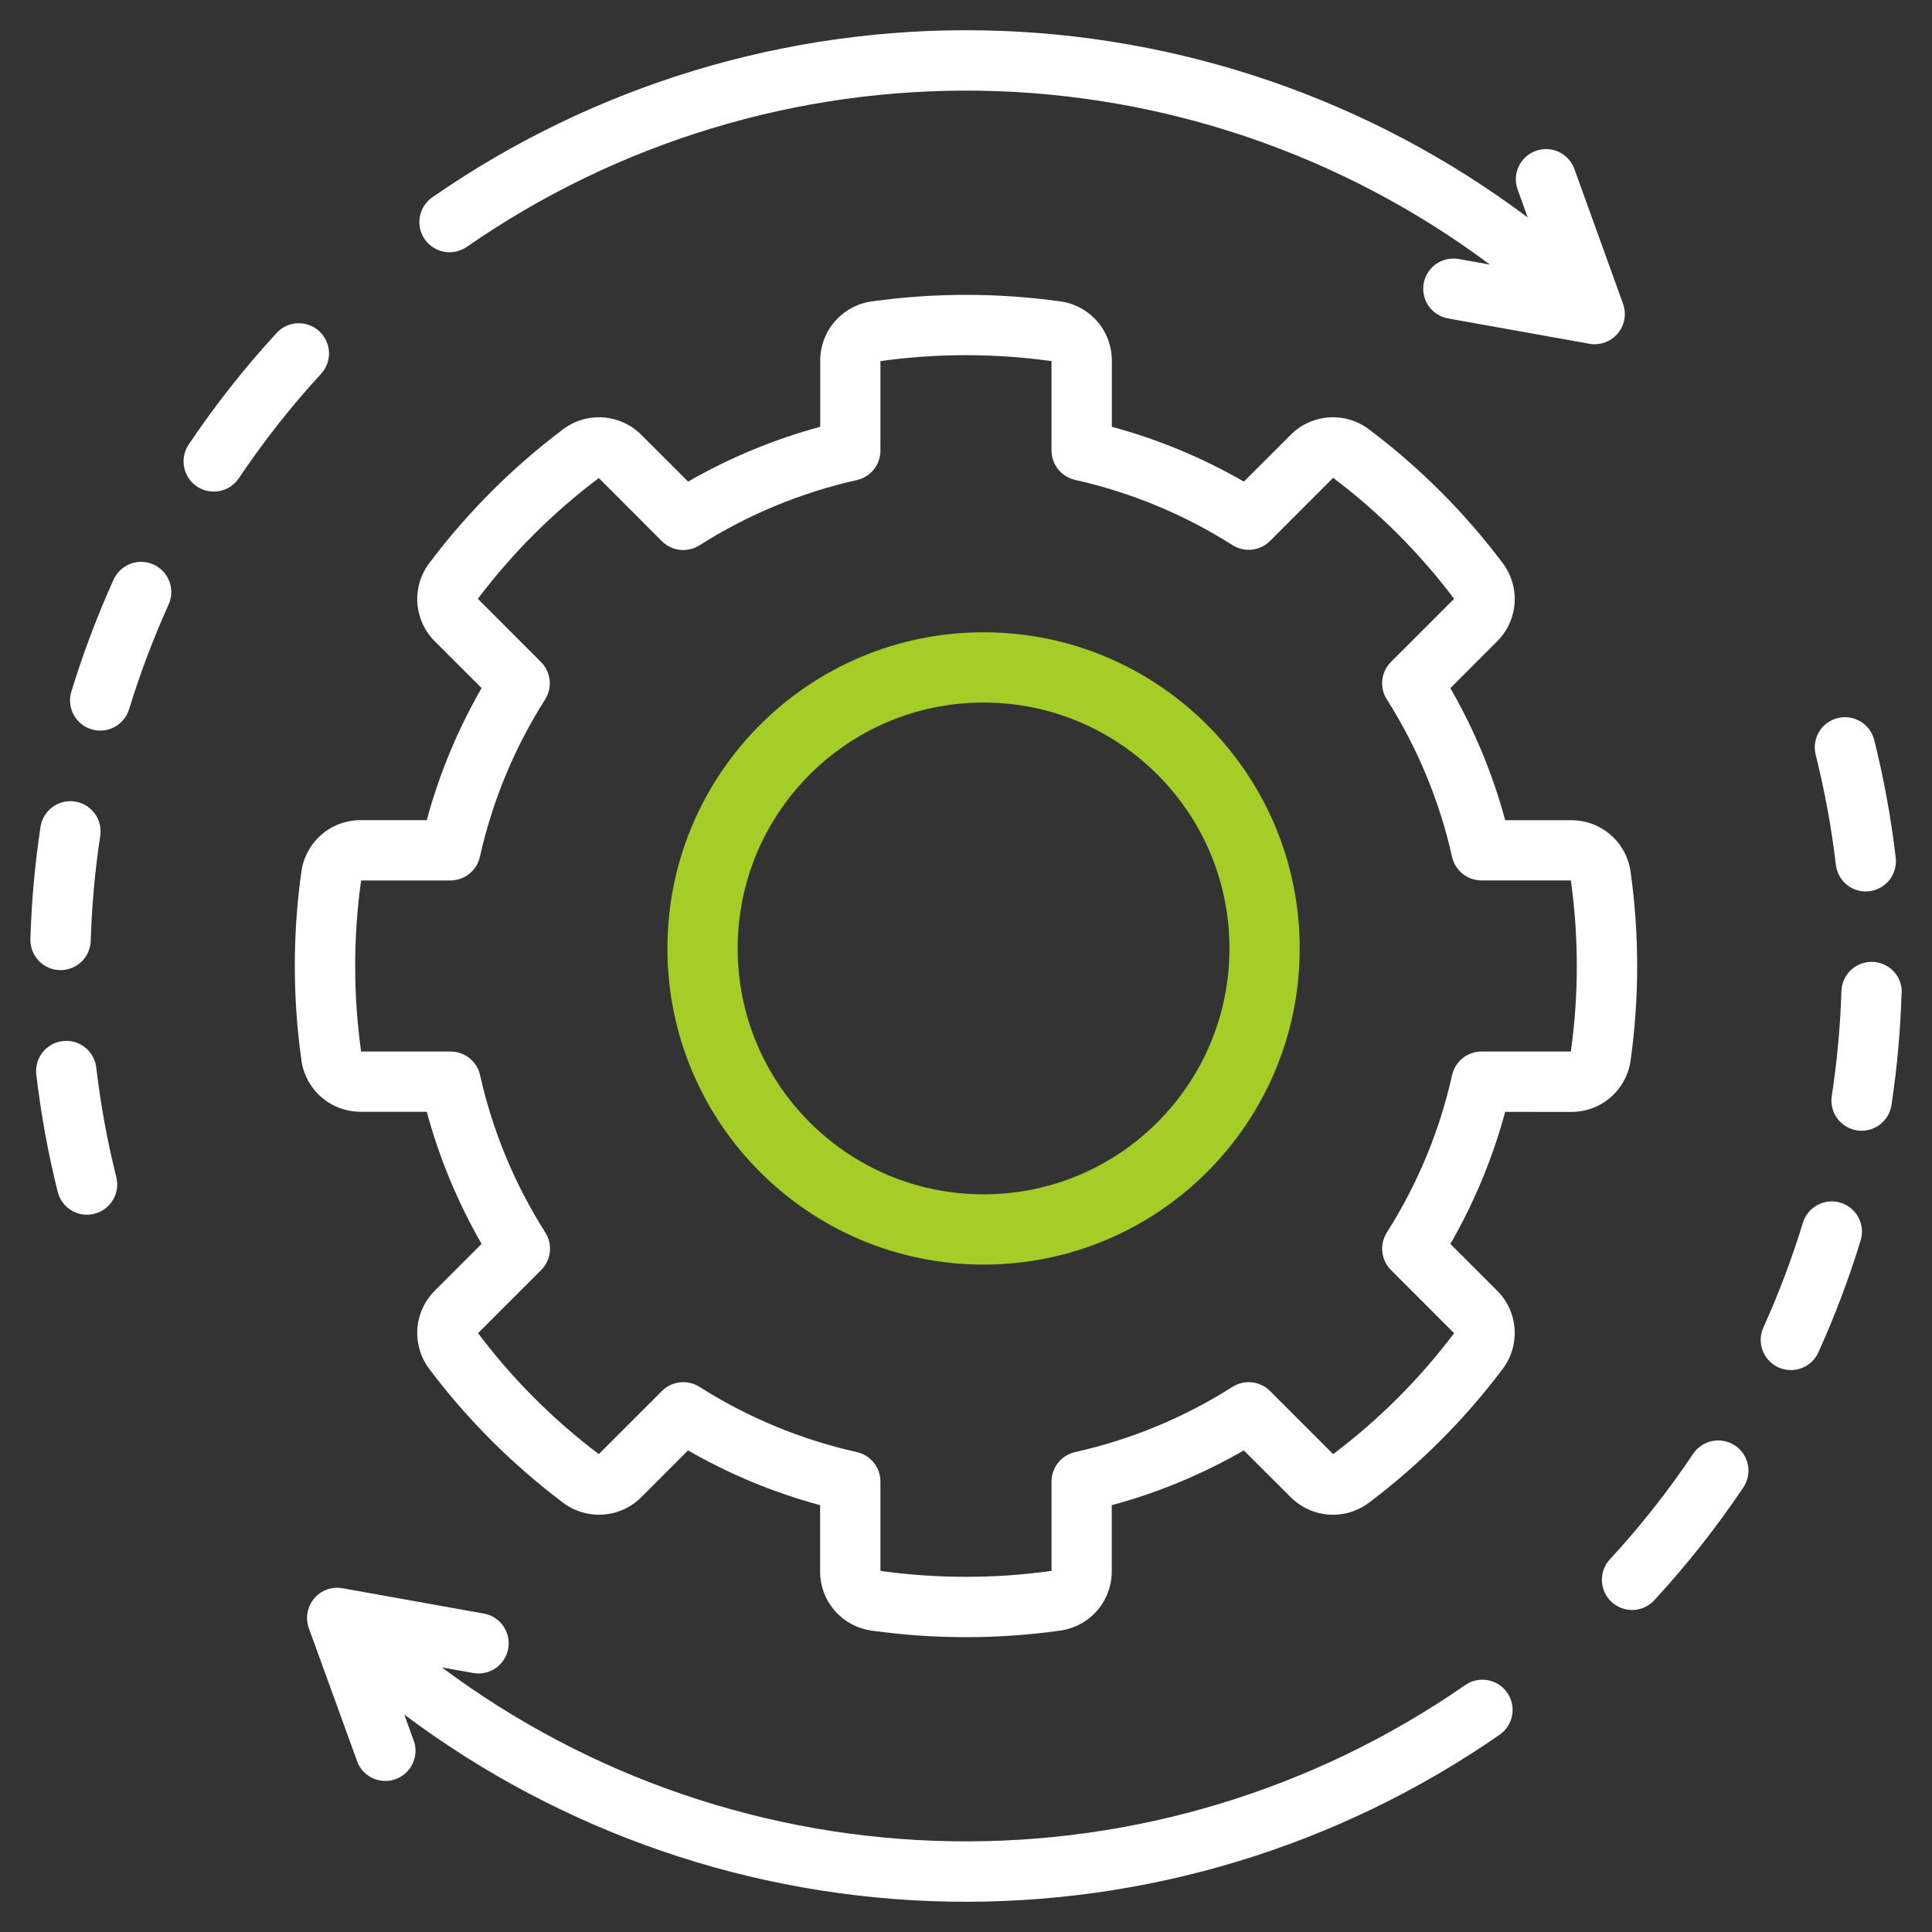 <?xml version="1.0" encoding="UTF-8"?> <svg xmlns="http://www.w3.org/2000/svg" width="55" height="55" viewBox="0 0 55 55" fill="none"><rect x="0" y="0" width="55" height="55" fill="#333333" stroke="none"/><g clip-path="url(#clip0_499_1399)"><path d="M44.726 31.654C45.139 31.657 45.538 31.509 45.85 31.239C46.161 30.969 46.364 30.594 46.42 30.186C46.669 28.407 46.669 26.602 46.42 24.823C46.365 24.413 46.163 24.038 45.851 23.767C45.539 23.496 45.139 23.348 44.726 23.35H42.85C42.495 22.035 41.97 20.771 41.289 19.59L42.616 18.262C42.91 17.971 43.088 17.584 43.117 17.171C43.146 16.759 43.024 16.351 42.773 16.022C41.693 14.587 40.416 13.31 38.981 12.23C38.653 11.978 38.243 11.854 37.831 11.883C37.417 11.911 37.029 12.089 36.738 12.384L35.411 13.71C34.231 13.03 32.967 12.505 31.652 12.15V10.274C31.654 9.862 31.507 9.462 31.238 9.151C30.968 8.839 30.594 8.636 30.185 8.58C28.406 8.332 26.602 8.332 24.823 8.58C24.413 8.635 24.038 8.837 23.767 9.149C23.496 9.461 23.348 9.861 23.35 10.274V12.15C22.035 12.506 20.771 13.03 19.59 13.71L18.262 12.384C17.971 12.09 17.584 11.912 17.171 11.883C16.759 11.854 16.35 11.976 16.022 12.227C14.587 13.307 13.31 14.584 12.23 16.019C11.978 16.347 11.854 16.756 11.882 17.169C11.911 17.582 12.089 17.971 12.383 18.262L13.71 19.588C13.03 20.769 12.505 22.033 12.149 23.348H10.274C9.861 23.345 9.462 23.492 9.15 23.762C8.839 24.032 8.636 24.406 8.58 24.814C8.33 26.593 8.33 28.398 8.58 30.177C8.634 30.587 8.837 30.962 9.149 31.233C9.46 31.504 9.86 31.652 10.274 31.65H12.149C12.505 32.965 13.03 34.229 13.71 35.41L12.383 36.738C12.089 37.029 11.911 37.416 11.882 37.828C11.854 38.241 11.976 38.649 12.226 38.978C13.307 40.413 14.584 41.69 16.018 42.77C16.347 43.022 16.756 43.145 17.169 43.117C17.582 43.089 17.971 42.911 18.262 42.616L19.587 41.29C20.768 41.97 22.032 42.494 23.347 42.849V44.726C23.344 45.139 23.491 45.538 23.761 45.85C24.032 46.161 24.406 46.364 24.814 46.42C26.593 46.669 28.398 46.669 30.177 46.42C30.586 46.365 30.962 46.163 31.233 45.851C31.504 45.539 31.652 45.139 31.649 44.726V42.849C32.965 42.495 34.229 41.97 35.409 41.29L36.738 42.616C37.029 42.91 37.416 43.089 37.828 43.117C38.241 43.146 38.649 43.024 38.978 42.773C40.413 41.693 41.69 40.416 42.77 38.981C43.022 38.653 43.145 38.244 43.117 37.831C43.089 37.418 42.911 37.029 42.616 36.738L41.289 35.412C41.97 34.231 42.494 32.967 42.849 31.652L44.726 31.654ZM41.338 30.607C40.983 32.196 40.354 33.712 39.48 35.087C39.376 35.252 39.33 35.447 39.352 35.642C39.373 35.836 39.46 36.017 39.598 36.155L41.396 37.953C40.414 39.256 39.255 40.415 37.952 41.396L36.155 39.599C36.017 39.461 35.836 39.374 35.642 39.352C35.447 39.331 35.252 39.376 35.087 39.481C33.712 40.355 32.196 40.983 30.606 41.338C30.416 41.381 30.245 41.487 30.123 41.64C30.001 41.792 29.935 41.982 29.935 42.177V44.72C28.319 44.945 26.68 44.945 25.064 44.72V42.177C25.065 41.982 24.998 41.792 24.876 41.64C24.754 41.487 24.584 41.381 24.393 41.338C22.803 40.983 21.287 40.354 19.913 39.481C19.748 39.376 19.552 39.331 19.358 39.352C19.164 39.373 18.983 39.46 18.845 39.598L17.047 41.396C15.746 40.414 14.588 39.255 13.609 37.952L15.406 36.155C15.544 36.017 15.631 35.836 15.653 35.642C15.674 35.448 15.629 35.252 15.524 35.087C14.65 33.712 14.022 32.197 13.667 30.607C13.624 30.416 13.518 30.246 13.366 30.124C13.213 30.002 13.023 29.935 12.828 29.935H10.28C10.055 28.32 10.055 26.68 10.28 25.065H12.822C13.017 25.065 13.207 24.998 13.359 24.876C13.511 24.754 13.618 24.584 13.661 24.393C14.016 22.804 14.644 21.288 15.518 19.913C15.623 19.748 15.668 19.552 15.646 19.358C15.625 19.164 15.538 18.983 15.4 18.845L13.603 17.047C14.585 15.746 15.744 14.589 17.047 13.609L18.844 15.408C18.982 15.545 19.163 15.632 19.357 15.653C19.551 15.675 19.747 15.629 19.912 15.525C21.286 14.651 22.802 14.023 24.392 13.667C24.583 13.624 24.753 13.518 24.875 13.366C24.997 13.213 25.064 13.024 25.064 12.828V10.28C26.679 10.055 28.318 10.055 29.934 10.28V12.822C29.934 13.017 30 13.207 30.122 13.359C30.244 13.512 30.415 13.618 30.605 13.661C32.195 14.016 33.711 14.645 35.086 15.518C35.251 15.623 35.446 15.668 35.64 15.647C35.834 15.626 36.016 15.539 36.154 15.401L37.952 13.603C39.255 14.584 40.414 15.744 41.395 17.047L39.598 18.844C39.46 18.982 39.373 19.163 39.351 19.357C39.33 19.551 39.375 19.747 39.48 19.912C40.353 21.286 40.982 22.802 41.337 24.392C41.38 24.583 41.486 24.753 41.638 24.875C41.791 24.997 41.98 25.064 42.176 25.064H44.719C44.945 26.679 44.945 28.319 44.719 29.934H42.177C41.981 29.934 41.792 30.001 41.639 30.123C41.487 30.245 41.38 30.416 41.338 30.607ZM9.154 10.626C8.294 11.56 7.507 12.559 6.8 13.614C6.737 13.707 6.656 13.788 6.562 13.851C6.468 13.913 6.362 13.957 6.252 13.978C6.141 14 6.027 14 5.916 13.978C5.805 13.956 5.7 13.912 5.606 13.849C5.512 13.786 5.432 13.705 5.369 13.611C5.307 13.517 5.263 13.412 5.241 13.301C5.219 13.19 5.22 13.076 5.242 12.965C5.264 12.854 5.308 12.749 5.371 12.655C6.128 11.528 6.971 10.46 7.891 9.462C8.047 9.301 8.26 9.208 8.483 9.202C8.707 9.196 8.924 9.278 9.089 9.43C9.253 9.581 9.352 9.791 9.365 10.015C9.377 10.238 9.301 10.457 9.154 10.626ZM12.092 6.813C11.962 6.626 11.912 6.395 11.952 6.17C11.992 5.946 12.12 5.747 12.307 5.617C16.906 2.425 22.394 0.762 27.991 0.865C33.589 0.968 39.012 2.831 43.491 6.191L43.202 5.389C43.126 5.175 43.138 4.94 43.236 4.735C43.333 4.53 43.507 4.372 43.72 4.295C43.934 4.218 44.169 4.229 44.375 4.324C44.58 4.42 44.74 4.593 44.818 4.806L46.205 8.649C46.252 8.778 46.267 8.918 46.249 9.054C46.23 9.191 46.18 9.322 46.1 9.435C46.021 9.548 45.915 9.64 45.793 9.703C45.67 9.767 45.534 9.8 45.396 9.8C45.346 9.8 45.295 9.796 45.245 9.786L41.224 9.065C41.113 9.045 41.007 9.004 40.912 8.943C40.817 8.882 40.735 8.803 40.67 8.71C40.606 8.618 40.56 8.513 40.536 8.403C40.512 8.293 40.51 8.179 40.529 8.068C40.549 7.957 40.591 7.851 40.652 7.756C40.713 7.661 40.792 7.579 40.884 7.514C40.977 7.45 41.081 7.404 41.192 7.38C41.302 7.356 41.416 7.354 41.527 7.373L42.416 7.533C38.227 4.406 33.16 2.674 27.933 2.583C22.706 2.493 17.582 4.048 13.287 7.029C13.1 7.158 12.869 7.208 12.645 7.168C12.421 7.127 12.222 6.999 12.092 6.813ZM3.312 33.516C3.366 33.736 3.33 33.97 3.213 34.164C3.096 34.359 2.906 34.499 2.685 34.554C2.617 34.572 2.547 34.581 2.477 34.581C2.285 34.581 2.099 34.517 1.948 34.399C1.797 34.281 1.69 34.115 1.643 33.929C1.368 32.827 1.164 31.707 1.032 30.579C1.009 30.354 1.075 30.129 1.216 29.953C1.358 29.777 1.563 29.663 1.787 29.637C2.011 29.611 2.237 29.674 2.415 29.813C2.593 29.951 2.71 30.155 2.739 30.379C2.863 31.436 3.054 32.483 3.312 33.516ZM0.866 26.733C0.897 25.663 0.993 24.596 1.153 23.538C1.17 23.427 1.209 23.32 1.268 23.223C1.326 23.126 1.403 23.042 1.494 22.975C1.584 22.908 1.688 22.86 1.797 22.833C1.907 22.806 2.021 22.8 2.132 22.817C2.244 22.834 2.351 22.873 2.447 22.931C2.544 22.99 2.628 23.067 2.695 23.157C2.762 23.248 2.81 23.352 2.838 23.461C2.865 23.571 2.87 23.684 2.853 23.796C2.703 24.786 2.613 25.783 2.583 26.784C2.577 27.007 2.483 27.219 2.323 27.375C2.162 27.53 1.947 27.617 1.724 27.617H1.698C1.471 27.61 1.255 27.513 1.099 27.347C0.943 27.181 0.859 26.961 0.866 26.733ZM4.8 17.21C4.362 18.18 3.985 19.177 3.674 20.195C3.606 20.412 3.455 20.593 3.254 20.699C3.054 20.805 2.819 20.828 2.602 20.761C2.385 20.695 2.203 20.545 2.095 20.345C1.988 20.145 1.965 19.91 2.03 19.693C2.363 18.604 2.765 17.537 3.234 16.5C3.281 16.397 3.347 16.305 3.429 16.227C3.512 16.15 3.608 16.09 3.714 16.05C3.819 16.01 3.932 15.991 4.045 15.995C4.157 15.999 4.268 16.024 4.371 16.071C4.474 16.117 4.567 16.184 4.644 16.266C4.721 16.348 4.782 16.445 4.821 16.55C4.861 16.656 4.88 16.768 4.876 16.881C4.873 16.994 4.847 17.105 4.8 17.208V17.21ZM51.688 21.484C51.633 21.263 51.668 21.029 51.785 20.834C51.903 20.638 52.093 20.497 52.314 20.442C52.535 20.387 52.77 20.422 52.965 20.54C53.16 20.657 53.301 20.847 53.356 21.069C53.631 22.171 53.835 23.29 53.968 24.419C53.994 24.645 53.929 24.872 53.788 25.051C53.648 25.23 53.441 25.345 53.215 25.372C53.182 25.376 53.148 25.378 53.114 25.378C52.904 25.378 52.701 25.3 52.544 25.16C52.387 25.02 52.287 24.828 52.263 24.619C52.139 23.563 51.947 22.516 51.688 21.484ZM54.134 28.265C54.102 29.335 54.006 30.401 53.846 31.46C53.815 31.663 53.713 31.848 53.557 31.982C53.401 32.116 53.203 32.19 52.997 32.19C52.954 32.19 52.91 32.187 52.867 32.18C52.756 32.163 52.649 32.125 52.552 32.066C52.456 32.008 52.371 31.931 52.304 31.84C52.237 31.75 52.189 31.646 52.162 31.537C52.135 31.427 52.13 31.313 52.147 31.202C52.298 30.213 52.39 29.216 52.422 28.216C52.428 27.989 52.525 27.773 52.691 27.616C52.857 27.46 53.078 27.376 53.306 27.382C53.534 27.389 53.75 27.486 53.907 27.652C54.063 27.818 54.147 28.039 54.14 28.267L54.134 28.265ZM49.629 42.345C48.872 43.472 48.03 44.54 47.11 45.538C47.034 45.625 46.942 45.695 46.839 45.746C46.736 45.796 46.623 45.825 46.509 45.832C46.394 45.838 46.279 45.821 46.171 45.782C46.063 45.743 45.964 45.683 45.879 45.605C45.795 45.528 45.727 45.434 45.679 45.329C45.632 45.224 45.606 45.111 45.603 44.997C45.6 44.882 45.62 44.767 45.661 44.66C45.703 44.554 45.766 44.456 45.846 44.374C46.706 43.44 47.494 42.441 48.201 41.386C48.264 41.293 48.345 41.212 48.439 41.15C48.533 41.087 48.638 41.044 48.749 41.022C48.86 41 48.974 41 49.084 41.023C49.195 41.045 49.3 41.089 49.394 41.152C49.488 41.215 49.568 41.295 49.631 41.389C49.693 41.483 49.737 41.589 49.758 41.7C49.78 41.81 49.78 41.924 49.758 42.035C49.735 42.146 49.692 42.251 49.629 42.345ZM52.971 35.305C52.638 36.394 52.235 37.46 51.766 38.498C51.672 38.706 51.5 38.867 51.287 38.948C51.074 39.028 50.837 39.021 50.629 38.927C50.422 38.833 50.26 38.661 50.179 38.447C50.099 38.234 50.106 37.998 50.2 37.79C50.639 36.82 51.015 35.823 51.326 34.805C51.394 34.588 51.544 34.407 51.745 34.301C51.946 34.194 52.181 34.172 52.398 34.239C52.615 34.305 52.797 34.455 52.904 34.655C53.011 34.855 53.035 35.09 52.969 35.307L52.971 35.305ZM42.907 48.187C43.037 48.374 43.088 48.605 43.047 48.83C43.007 49.054 42.879 49.253 42.693 49.383C38.093 52.575 32.606 54.237 27.008 54.135C21.411 54.032 15.988 52.169 11.509 48.81L11.798 49.611C11.856 49.819 11.833 50.042 11.733 50.234C11.634 50.427 11.466 50.575 11.262 50.648C11.059 50.722 10.835 50.716 10.635 50.632C10.436 50.548 10.276 50.391 10.187 50.194L8.792 46.351C8.741 46.209 8.728 46.057 8.755 45.908C8.781 45.76 8.847 45.621 8.944 45.505C9.041 45.39 9.167 45.302 9.309 45.251C9.451 45.2 9.604 45.187 9.753 45.214L13.773 45.935C13.884 45.955 13.991 45.996 14.086 46.057C14.181 46.118 14.263 46.197 14.327 46.289C14.392 46.382 14.437 46.487 14.461 46.597C14.486 46.707 14.488 46.821 14.468 46.932C14.448 47.043 14.406 47.149 14.345 47.244C14.285 47.339 14.206 47.421 14.113 47.486C14.02 47.55 13.916 47.596 13.806 47.62C13.695 47.644 13.582 47.646 13.47 47.627L12.581 47.468C16.771 50.595 21.837 52.326 27.065 52.416C32.292 52.507 37.415 50.952 41.711 47.971C41.803 47.907 41.908 47.861 42.018 47.837C42.129 47.813 42.243 47.811 42.354 47.831C42.465 47.851 42.571 47.893 42.666 47.954C42.761 48.015 42.843 48.094 42.907 48.187Z" fill="white"></path><circle cx="28" cy="27" r="8" stroke="#A4CD28" stroke-width="2"></circle></g><defs><clipPath id="clip0_499_1399"><rect width="55" height="55" fill="white"></rect></clipPath></defs></svg> 